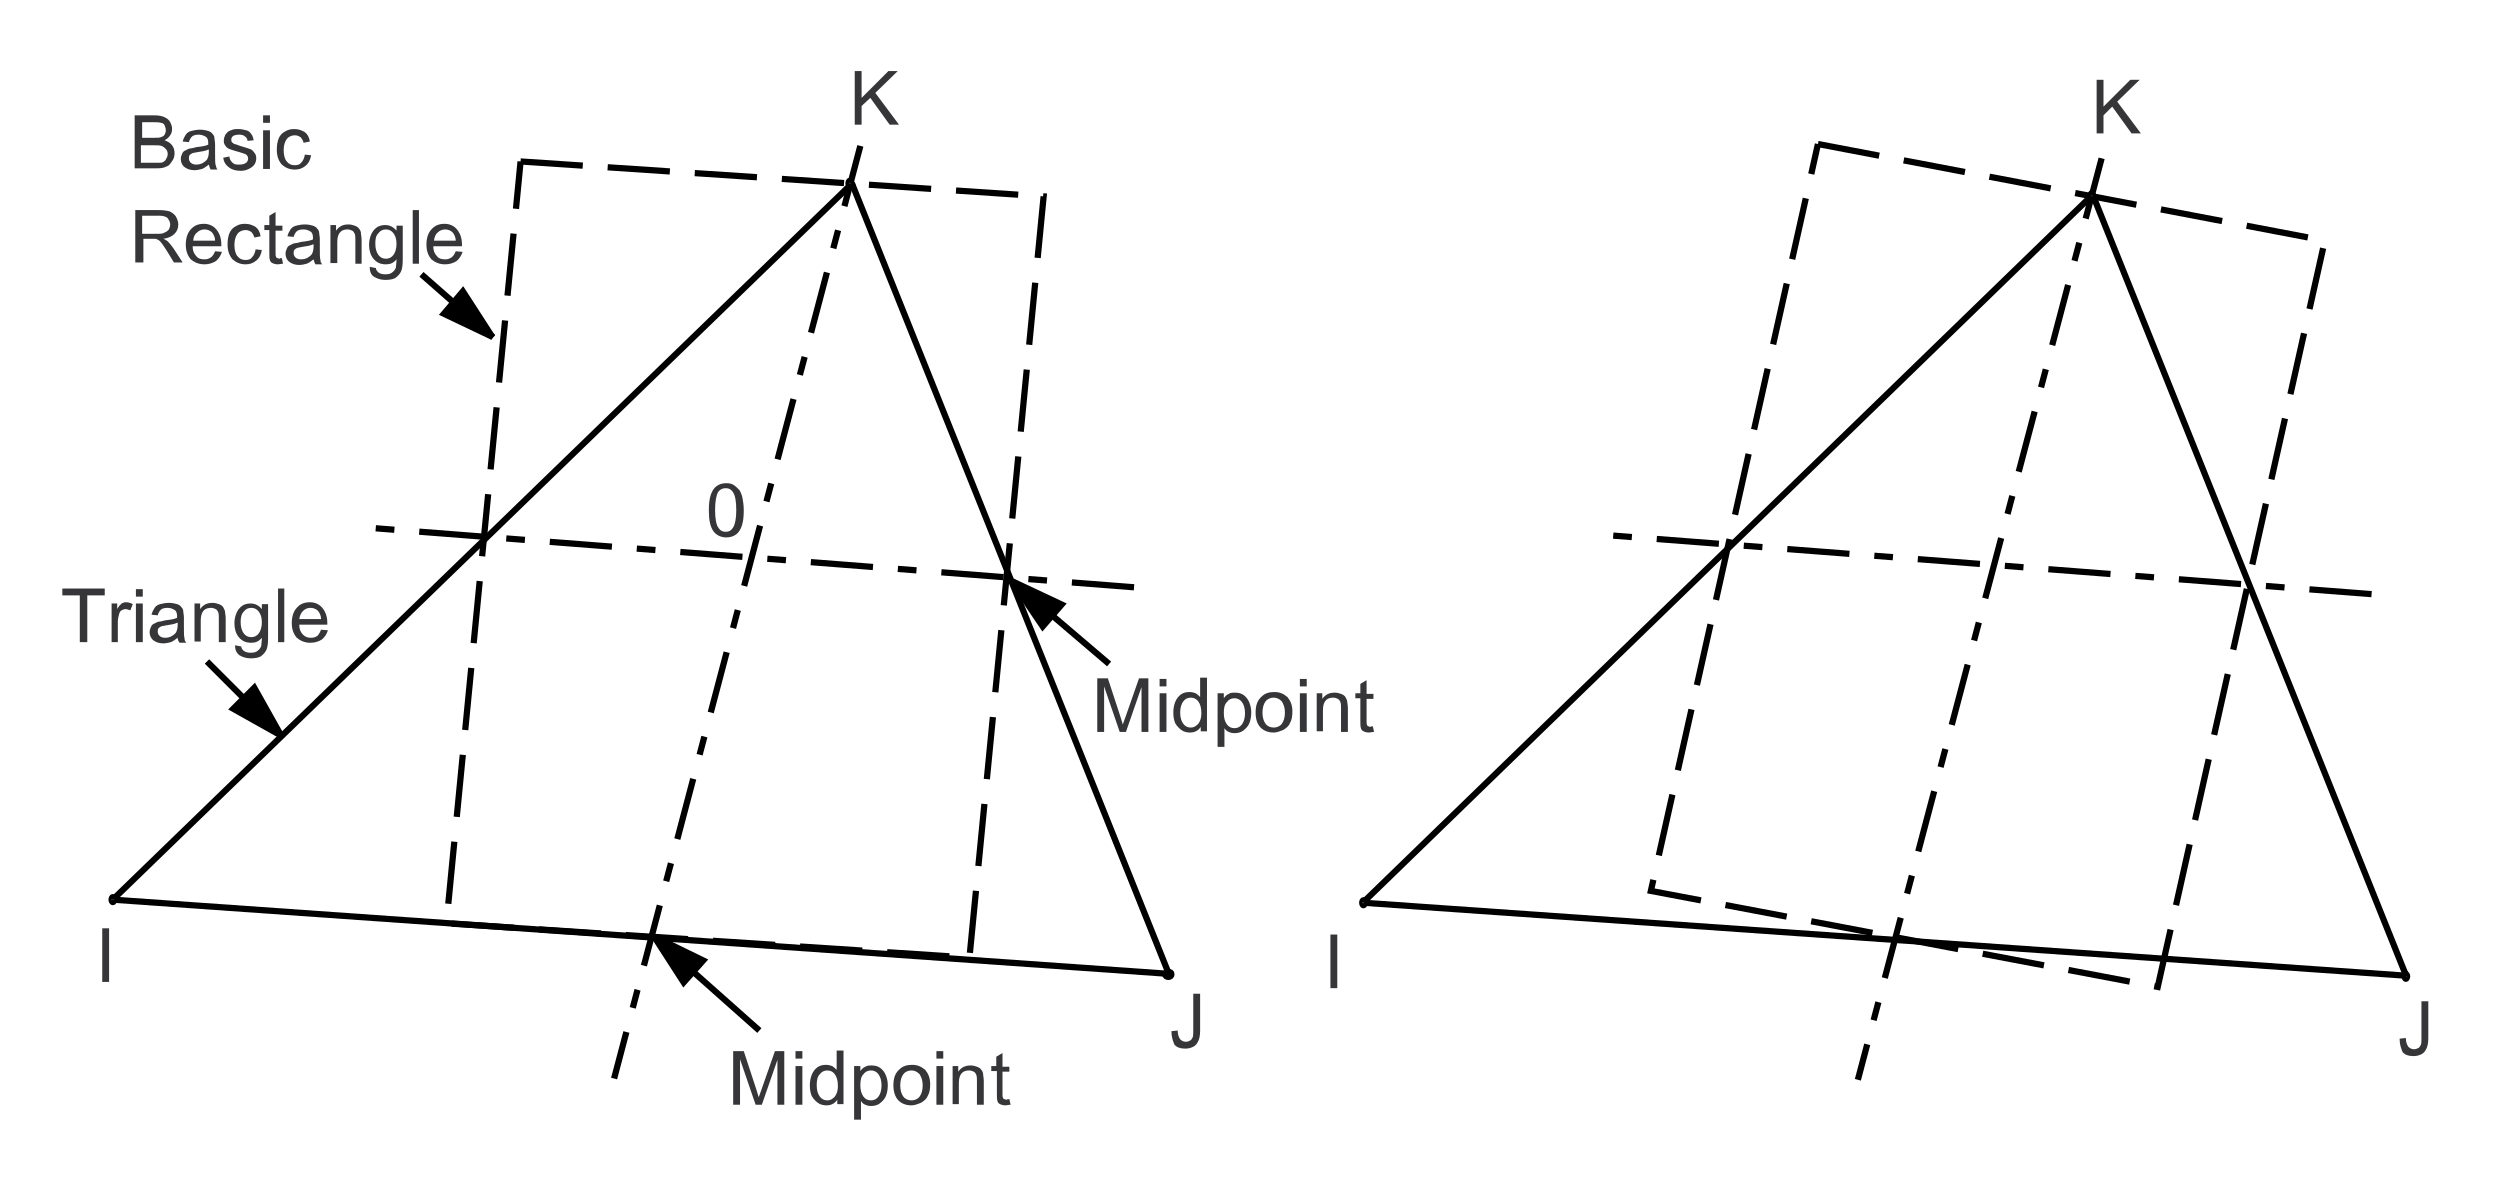 <?xml version="1.0" encoding="UTF-8" standalone="no"?>
<!-- Generator: Adobe Illustrator 17.1.0, SVG Export Plug-In . SVG Version: 6.00 Build 0)  -->

<svg
   version="1.1"
   id="Layer_1"
   x="0px"
   y="0px"
   width="401px"
   height="190px"
   viewBox="105 301 401 190"
   enable-background="new 105 301 401 190"
   xml:space="preserve"
   sodipodi:docname="i_msh_gthy13-33.svg"
   inkscape:version="1.3 (0e150ed6c4, 2023-07-21)"
   xmlns:inkscape="http://www.inkscape.org/namespaces/inkscape"
   xmlns:sodipodi="http://sodipodi.sourceforge.net/DTD/sodipodi-0.dtd"
   xmlns="http://www.w3.org/2000/svg"
   xmlns:svg="http://www.w3.org/2000/svg"><defs
   id="defs51">&#10;	&#10;	&#10;	&#10;	&#10;	&#10;	&#10;		&#10;	&#10;	&#10;	&#10;	&#10;	&#10;		&#10;	&#10;	&#10;	&#10;		&#10;	&#10;	&#10;	&#10;	&#10;	&#10;	&#10;	&#10;	&#10;	&#10;	&#10;	&#10;	&#10;	&#10;	&#10;	&#10;	&#10;	&#10;	&#10;	&#10;	&#10;	&#10;	&#10;	&#10;	&#10;	&#10;	&#10;	&#10;	&#10;	&#10;	&#10;	&#10;	&#10;	&#10;	&#10;	&#10;	&#10;	&#10;	&#10;	&#10;	&#10;	&#10;	&#10;	&#10;	&#10;	&#10;	&#10;	&#10;	&#10;	&#10;	&#10;	&#10;	&#10;	&#10;	&#10;	&#10;	&#10;</defs><sodipodi:namedview
   id="namedview51"
   pagecolor="#ffffff"
   bordercolor="#000000"
   borderopacity="0.25"
   inkscape:showpageshadow="2"
   inkscape:pageopacity="0.0"
   inkscape:pagecheckerboard="0"
   inkscape:deskcolor="#d1d1d1"
   inkscape:zoom="3.2967581"
   inkscape:cx="200.5"
   inkscape:cy="95.093419"
   inkscape:window-width="1920"
   inkscape:window-height="1121"
   inkscape:window-x="-9"
   inkscape:window-y="-9"
   inkscape:window-maximized="1"
   inkscape:current-layer="Layer_1" />&#10;<rect
   x="105"
   y="301"
   fill="#ffffff"
   width="401"
   height="190"
   id="rect1" /><path
   fill="none"
   stroke="#000000"
   stroke-miterlimit="10"
   d="M 123.3,445.1 241.9,330.2 m 50.5,127 L 123,445.3"
   id="path1" /><line
   fill="none"
   stroke="#000000"
   stroke-miterlimit="10"
   stroke-dasharray="10, 4, 3, 4"
   x1="243"
   y1="324.4"
   x2="203.5"
   y2="474"
   id="line1" /><line
   fill="none"
   stroke="#000000"
   stroke-miterlimit="10"
   x1="241.6"
   y1="330.3"
   x2="292.6"
   y2="457.5"
   id="line2" /><polyline
   fill="none"
   stroke="#000000"
   stroke-miterlimit="10"
   stroke-dasharray="10, 4"
   points="188.5,326.9 272.4,332.5    260.5,454.6 176.6,449.1 188.5,326.9  "
   id="polyline2" /><line
   fill="none"
   stroke="#000000"
   stroke-miterlimit="10"
   stroke-dasharray="10, 4, 3, 4"
   x1="286.9"
   y1="395.2"
   x2="163.5"
   y2="385.6"
   id="line3" /><path
   fill="#363639"
   stroke="#000000"
   stroke-miterlimit="10"
   d="m 292.9,457.3 v 0 c 0,0.2 -0.2,0.4 -0.5,0.4 -0.3,0 -0.5,-0.2 -0.5,-0.4 0,-0.2 0.2,-0.4 0.5,-0.4 0.3,0 0.5,0.1 0.5,0.4 z"
   id="path3" /><path
   fill="#363639"
   stroke="#000000"
   stroke-miterlimit="10"
   d="m 241.5,330.4 v 0 c 0,0.2 -0.1,0.4 -0.2,0.4 -0.1,0 -0.2,-0.2 -0.2,-0.4 0,-0.2 0.1,-0.4 0.2,-0.4 0.1,0 0.2,0.2 0.2,0.4 z"
   id="path4" /><path
   fill="#363639"
   stroke="#000000"
   stroke-miterlimit="10"
   d="m 123.3,445.3 v 0 c 0,0.2 -0.1,0.4 -0.2,0.4 -0.1,0 -0.2,-0.2 -0.2,-0.4 0,-0.2 0.1,-0.4 0.2,-0.4 0.1,0 0.2,0.2 0.2,0.4 z"
   id="path5" /><path
   fill="none"
   stroke="#000000"
   stroke-miterlimit="10"
   d="m 323.8,445.6 117,-113.5 m 50.1,125.4 -167.2,-11.7"
   id="path6" /><line
   fill="none"
   stroke="#000000"
   stroke-miterlimit="10"
   stroke-dasharray="10, 4, 3, 4"
   x1="442.1"
   y1="326.4"
   x2="403"
   y2="474.2"
   id="line6" /><line
   fill="none"
   stroke="#000000"
   stroke-miterlimit="10"
   x1="440.7"
   y1="332.3"
   x2="491.1"
   y2="457.9"
   id="line7" /><polyline
   fill="none"
   stroke="#000000"
   stroke-miterlimit="10"
   stroke-dasharray="10, 4"
   points="396.6,324.1 477.9,339.6    451.1,459.3 369.8,443.9 396.6,324.1  "
   id="polyline7" /><line
   fill="none"
   stroke="#000000"
   stroke-miterlimit="10"
   stroke-dasharray="10, 4, 3, 4"
   x1="485.4"
   y1="396.3"
   x2="363.6"
   y2="386.9"
   id="line8" /><path
   fill="#363639"
   stroke="#000000"
   stroke-miterlimit="10"
   d="m 491.1,457.6 v 0 c 0,0.2 -0.1,0.4 -0.2,0.4 -0.1,0 -0.2,-0.2 -0.2,-0.4 0,-0.2 0.1,-0.4 0.2,-0.4 0.1,0.1 0.2,0.2 0.2,0.4 z"
   id="path8" /><path
   fill="#363639"
   stroke="#000000"
   stroke-miterlimit="10"
   d="m 440.7,332.4 v 0 c 0,0.2 -0.1,0.4 -0.2,0.4 -0.1,0 -0.2,-0.2 -0.2,-0.4 0,-0.2 0.1,-0.4 0.2,-0.4 0.1,0 0.2,0.1 0.2,0.4 z"
   id="path9" /><path
   fill="#363639"
   stroke="#000000"
   stroke-miterlimit="10"
   d="m 323.9,445.8 v 0 c 0,0.2 -0.1,0.4 -0.2,0.4 -0.1,0 -0.2,-0.2 -0.2,-0.4 0,-0.2 0.1,-0.4 0.2,-0.4 0.1,0 0.2,0.2 0.2,0.4 z"
   id="path10" /><polygon
   fill="#363639"
   points="122.5,449.9 122.5,458.5 121.4,458.5 121.4,449.9 "
   id="polygon10" /><path
   fill="#363639"
   d="m 292.9,466.4 1,-0.1 c 0,0.7 0.2,1.1 0.4,1.4 0.2,0.2 0.5,0.4 0.9,0.4 0.3,0 0.5,-0.1 0.7,-0.2 0.2,-0.1 0.3,-0.3 0.4,-0.5 0.1,-0.2 0.1,-0.6 0.1,-1.1 v -5.9 h 1.1 v 5.9 c 0,0.7 -0.1,1.3 -0.3,1.7 -0.2,0.4 -0.4,0.7 -0.8,0.9 -0.4,0.2 -0.8,0.3 -1.3,0.3 -0.8,0 -1.3,-0.2 -1.7,-0.6 -0.3,-0.7 -0.5,-1.3 -0.5,-2.2 z"
   id="path11" /><polygon
   fill="#363639"
   points="243.2,312.4 243.2,316.7 247.5,312.4 249,312.4 245.4,315.9 249.2,321 247.7,321 244.6,316.7 243.2,318 243.2,321 242.1,321 242.1,312.4 "
   id="polygon11" /><path
   fill="#363639"
   d="m 126.6,328.1 v -8.6 h 3.2 c 0.6,0 1.2,0.1 1.6,0.3 0.4,0.2 0.7,0.4 0.9,0.8 0.2,0.4 0.3,0.7 0.3,1.1 0,0.4 -0.1,0.7 -0.3,1 -0.2,0.3 -0.5,0.6 -0.9,0.8 0.5,0.2 0.9,0.4 1.2,0.8 0.3,0.4 0.4,0.8 0.4,1.3 0,0.4 -0.1,0.8 -0.3,1.1 -0.2,0.3 -0.4,0.6 -0.6,0.8 -0.3,0.2 -0.6,0.3 -0.9,0.4 -0.4,0.1 -0.8,0.1 -1.4,0.1 h -3.2 m 1.2,-4.9 h 1.9 c 0.5,0 0.9,0 1.1,-0.1 0.3,-0.1 0.5,-0.2 0.6,-0.4 0.1,-0.2 0.2,-0.4 0.2,-0.7 0,-0.3 -0.1,-0.5 -0.2,-0.8 -0.1,-0.2 -0.3,-0.4 -0.6,-0.4 -0.3,-0.1 -0.7,-0.1 -1.3,-0.1 h -1.7 v 2.5 m 0,4 h 2.1 c 0.4,0 0.6,0 0.8,0 0.3,0 0.5,-0.1 0.6,-0.2 0.2,-0.1 0.3,-0.3 0.4,-0.5 0.1,-0.2 0.2,-0.4 0.2,-0.7 0,-0.3 -0.1,-0.6 -0.3,-0.8 -0.2,-0.2 -0.4,-0.4 -0.7,-0.5 -0.3,-0.1 -0.7,-0.1 -1.3,-0.1 h -2 v 2.8 z"
   id="path12" /><path
   fill="#363639"
   d="m 138.5,327.4 c -0.4,0.3 -0.8,0.6 -1.1,0.7 -0.4,0.1 -0.8,0.2 -1.2,0.2 -0.7,0 -1.2,-0.2 -1.6,-0.5 -0.4,-0.3 -0.6,-0.8 -0.6,-1.3 0,-0.3 0.1,-0.6 0.2,-0.8 0.1,-0.3 0.3,-0.5 0.6,-0.6 0.2,-0.1 0.5,-0.3 0.8,-0.3 0.2,0 0.5,-0.1 0.9,-0.2 0.9,-0.1 1.5,-0.2 1.9,-0.4 0,-0.1 0,-0.2 0,-0.3 0,-0.4 -0.1,-0.7 -0.3,-0.9 -0.3,-0.2 -0.7,-0.4 -1.2,-0.4 -0.5,0 -0.9,0.1 -1.1,0.3 -0.2,0.2 -0.4,0.5 -0.5,0.9 l -1,-0.1 c 0.1,-0.4 0.3,-0.8 0.5,-1.1 0.2,-0.3 0.5,-0.5 0.9,-0.6 0.4,-0.1 0.9,-0.2 1.4,-0.2 0.5,0 1,0.1 1.3,0.2 0.3,0.1 0.6,0.3 0.7,0.5 0.2,0.2 0.3,0.4 0.3,0.7 0,0.2 0.1,0.5 0.1,1 v 1.4 c 0,1 0,1.6 0.1,1.9 0.1,0.3 0.1,0.5 0.3,0.7 h -1.1 c -0.2,-0.3 -0.2,-0.5 -0.3,-0.8 m -0.1,-2.4 c -0.4,0.2 -1,0.3 -1.7,0.4 -0.4,0.1 -0.7,0.1 -0.9,0.2 -0.2,0.1 -0.3,0.2 -0.4,0.3 -0.1,0.2 -0.1,0.3 -0.1,0.5 0,0.3 0.1,0.5 0.3,0.7 0.2,0.2 0.5,0.3 0.9,0.3 0.4,0 0.8,-0.1 1.1,-0.3 0.3,-0.2 0.6,-0.4 0.7,-0.7 0.1,-0.2 0.2,-0.6 0.2,-1.1 V 325 Z"
   id="path13" /><path
   fill="#363639"
   d="m 140.8,326.3 1,-0.2 c 0,0.4 0.2,0.7 0.5,1 0.3,0.3 0.6,0.3 1.1,0.3 0.5,0 0.8,-0.1 1.1,-0.3 0.2,-0.2 0.3,-0.4 0.3,-0.7 0,-0.2 -0.1,-0.4 -0.3,-0.6 -0.1,-0.1 -0.5,-0.2 -1.1,-0.4 -0.8,-0.2 -1.3,-0.4 -1.6,-0.5 -0.3,-0.1 -0.5,-0.3 -0.7,-0.6 -0.2,-0.3 -0.2,-0.5 -0.2,-0.8 0,-0.3 0.1,-0.5 0.2,-0.8 0.1,-0.2 0.3,-0.4 0.5,-0.6 0.2,-0.1 0.4,-0.2 0.7,-0.3 0.3,-0.1 0.6,-0.1 0.9,-0.1 0.5,0 0.9,0.1 1.3,0.2 0.4,0.1 0.6,0.3 0.8,0.6 0.2,0.2 0.3,0.6 0.4,1 l -1,0.1 c 0,-0.3 -0.2,-0.6 -0.4,-0.7 -0.2,-0.2 -0.5,-0.3 -0.9,-0.3 -0.5,0 -0.8,0.1 -1,0.2 -0.2,0.2 -0.3,0.3 -0.3,0.6 0,0.1 0,0.3 0.1,0.4 0.1,0.1 0.2,0.2 0.4,0.3 0.1,0 0.4,0.1 0.9,0.3 0.7,0.2 1.3,0.4 1.6,0.5 0.3,0.1 0.5,0.3 0.7,0.6 0.2,0.2 0.3,0.5 0.3,0.9 0,0.4 -0.1,0.7 -0.3,1 -0.2,0.3 -0.5,0.5 -0.9,0.7 -0.4,0.2 -0.8,0.3 -1.3,0.3 -0.8,0 -1.4,-0.2 -1.8,-0.5 -0.7,-0.5 -0.9,-1 -1,-1.6 z"
   id="path14" /><path
   fill="#363639"
   d="m 147.2,320.7 v -1.2 h 1.1 v 1.2 h -1.1 m 0,7.4 v -6.2 h 1.1 v 6.2 z"
   id="path15" /><path
   fill="#363639"
   d="m 153.9,325.8 1,0.1 c -0.1,0.7 -0.4,1.3 -0.9,1.7 -0.5,0.4 -1,0.6 -1.7,0.6 -0.9,0 -1.5,-0.3 -2.1,-0.8 -0.5,-0.6 -0.8,-1.3 -0.8,-2.4 0,-0.7 0.1,-1.3 0.3,-1.8 0.2,-0.5 0.6,-0.9 1,-1.1 0.5,-0.3 0.9,-0.4 1.5,-0.4 0.7,0 1.2,0.2 1.7,0.5 0.4,0.3 0.7,0.8 0.8,1.5 l -1,0.2 c -0.1,-0.4 -0.3,-0.7 -0.5,-0.9 -0.3,-0.2 -0.6,-0.3 -0.9,-0.3 -0.5,0 -1,0.2 -1.3,0.6 -0.3,0.4 -0.5,1 -0.5,1.8 0,0.8 0.2,1.5 0.5,1.8 0.3,0.4 0.7,0.6 1.3,0.6 0.4,0 0.8,-0.1 1,-0.4 0.3,-0.3 0.5,-0.7 0.6,-1.3 z"
   id="path16" /><path
   fill="#363639"
   d="m 126.7,343.3 v -8.6 h 3.8 c 0.8,0 1.3,0.1 1.7,0.2 0.4,0.2 0.7,0.4 1,0.8 0.2,0.4 0.4,0.8 0.4,1.3 0,0.6 -0.2,1.1 -0.6,1.5 -0.4,0.4 -1,0.7 -1.8,0.8 0.3,0.1 0.5,0.3 0.7,0.4 0.3,0.3 0.6,0.7 0.9,1.1 l 1.5,2.3 h -1.4 l -1.1,-1.8 c -0.3,-0.5 -0.6,-0.9 -0.8,-1.2 -0.2,-0.3 -0.4,-0.5 -0.6,-0.6 -0.2,-0.1 -0.3,-0.2 -0.5,-0.2 -0.1,0 -0.3,0 -0.6,0 H 128 v 3.8 h -1.3 m 1.1,-4.6 h 2.4 c 0.5,0 0.9,0 1.2,-0.2 0.3,-0.1 0.5,-0.3 0.7,-0.5 0.1,-0.2 0.2,-0.5 0.2,-0.8 0,-0.4 -0.2,-0.7 -0.4,-1 -0.3,-0.3 -0.8,-0.4 -1.4,-0.4 h -2.7 z"
   id="path17" /><path
   fill="#363639"
   d="m 139.5,341.3 1.1,0.1 c -0.2,0.6 -0.5,1.1 -1,1.5 -0.5,0.3 -1.1,0.5 -1.8,0.5 -0.9,0 -1.6,-0.3 -2.2,-0.8 -0.5,-0.6 -0.8,-1.3 -0.8,-2.4 0,-1 0.3,-1.9 0.8,-2.4 0.5,-0.6 1.2,-0.9 2.1,-0.9 0.8,0 1.5,0.3 2,0.9 0.5,0.6 0.8,1.4 0.8,2.4 0,0.1 0,0.2 0,0.3 h -4.6 c 0,0.7 0.2,1.2 0.6,1.6 0.3,0.4 0.8,0.5 1.3,0.5 0.4,0 0.7,-0.1 1,-0.3 0.3,-0.2 0.5,-0.5 0.7,-1 m -3.5,-1.7 h 3.5 c 0,-0.5 -0.2,-0.9 -0.4,-1.2 -0.3,-0.4 -0.8,-0.6 -1.3,-0.6 -0.5,0 -0.9,0.2 -1.2,0.5 -0.4,0.3 -0.6,0.8 -0.6,1.3 z"
   id="path18" /><path
   fill="#363639"
   d="m 146,341 1,0.1 c -0.1,0.7 -0.4,1.3 -0.9,1.7 -0.5,0.4 -1,0.6 -1.7,0.6 -0.9,0 -1.5,-0.3 -2.1,-0.8 -0.5,-0.6 -0.8,-1.3 -0.8,-2.4 0,-0.7 0.1,-1.3 0.3,-1.8 0.2,-0.5 0.6,-0.9 1,-1.1 0.5,-0.3 0.9,-0.4 1.5,-0.4 0.7,0 1.2,0.2 1.7,0.5 0.4,0.3 0.7,0.8 0.8,1.5 l -1,0.2 c -0.1,-0.4 -0.3,-0.7 -0.5,-0.9 -0.3,-0.2 -0.6,-0.3 -0.9,-0.3 -0.5,0 -1,0.2 -1.3,0.6 -0.3,0.4 -0.5,1 -0.5,1.8 0,0.8 0.2,1.5 0.5,1.8 0.3,0.4 0.7,0.6 1.3,0.6 0.4,0 0.8,-0.1 1,-0.4 0.3,-0.3 0.5,-0.7 0.6,-1.3 z"
   id="path19" /><path
   fill="#363639"
   d="m 150.2,342.4 0.2,0.9 c -0.3,0 -0.6,0.1 -0.8,0.1 -0.4,0 -0.7,-0.1 -0.9,-0.2 -0.2,-0.1 -0.4,-0.3 -0.4,-0.5 -0.1,-0.2 -0.1,-0.6 -0.1,-1.2 v -3.6 h -0.8 v -0.8 h 0.8 v -1.5 l 1,-0.6 v 2.2 h 1.1 v 0.8 h -1.1 v 3.6 c 0,0.3 0,0.5 0.1,0.6 0,0.1 0.1,0.2 0.2,0.2 0.1,0 0.2,0.1 0.4,0.1 0,-0.1 0.1,-0.1 0.3,-0.1 z"
   id="path20" /><path
   fill="#363639"
   d="m 155.3,342.6 c -0.4,0.3 -0.8,0.6 -1.1,0.7 -0.4,0.1 -0.8,0.2 -1.2,0.2 -0.7,0 -1.2,-0.2 -1.6,-0.5 -0.4,-0.3 -0.6,-0.8 -0.6,-1.3 0,-0.3 0.1,-0.6 0.2,-0.8 0.1,-0.3 0.3,-0.5 0.6,-0.6 0.2,-0.1 0.5,-0.3 0.8,-0.3 0.2,0 0.5,-0.1 0.9,-0.2 0.9,-0.1 1.5,-0.2 1.9,-0.4 0,-0.1 0,-0.2 0,-0.3 0,-0.4 -0.1,-0.7 -0.3,-0.9 -0.3,-0.2 -0.7,-0.4 -1.2,-0.4 -0.5,0 -0.9,0.1 -1.1,0.3 -0.2,0.2 -0.4,0.5 -0.5,0.9 l -1,-0.1 c 0.1,-0.4 0.3,-0.8 0.5,-1.1 0.2,-0.3 0.5,-0.5 0.9,-0.6 0.4,-0.1 0.9,-0.2 1.4,-0.2 0.5,0 1,0.1 1.3,0.2 0.3,0.1 0.6,0.3 0.7,0.5 0.2,0.2 0.3,0.4 0.3,0.7 0,0.2 0.1,0.5 0.1,1 v 1.4 c 0,1 0,1.6 0.1,1.9 0,0.3 0.1,0.5 0.3,0.7 h -1.1 c -0.2,-0.3 -0.2,-0.5 -0.3,-0.8 m -0.1,-2.4 c -0.4,0.2 -1,0.3 -1.7,0.4 -0.4,0.1 -0.7,0.1 -0.9,0.2 -0.2,0.1 -0.3,0.2 -0.4,0.3 -0.1,0.2 -0.1,0.3 -0.1,0.5 0,0.3 0.1,0.5 0.3,0.7 0.2,0.2 0.5,0.3 0.9,0.3 0.4,0 0.8,-0.1 1.1,-0.3 0.3,-0.2 0.6,-0.4 0.7,-0.7 0.1,-0.2 0.2,-0.6 0.2,-1.1 v -0.3 z"
   id="path21" /><path
   fill="#363639"
   d="m 158,343.3 v -6.2 h 0.9 v 0.9 c 0.5,-0.7 1.1,-1 2,-1 0.4,0 0.7,0.1 1,0.2 0.3,0.1 0.6,0.3 0.7,0.5 0.2,0.2 0.3,0.5 0.3,0.8 0,0.2 0.1,0.5 0.1,1 v 3.8 h -1 v -3.8 c 0,-0.4 0,-0.7 -0.1,-1 -0.1,-0.2 -0.2,-0.4 -0.4,-0.5 -0.2,-0.1 -0.5,-0.2 -0.7,-0.2 -0.5,0 -0.9,0.1 -1.2,0.4 -0.3,0.3 -0.5,0.8 -0.5,1.6 v 3.4 H 158 Z"
   id="path22" /><path
   fill="#363639"
   d="m 164.3,343.8 1,0.2 c 0,0.3 0.2,0.5 0.4,0.7 0.3,0.2 0.6,0.3 1.1,0.3 0.5,0 0.9,-0.1 1.1,-0.3 0.3,-0.2 0.5,-0.5 0.6,-0.8 0,-0.2 0.1,-0.7 0.1,-1.3 -0.5,0.6 -1,0.8 -1.7,0.8 -0.9,0 -1.5,-0.3 -2,-0.9 -0.5,-0.6 -0.7,-1.4 -0.7,-2.2 0,-0.6 0.1,-1.1 0.3,-1.6 0.2,-0.5 0.5,-0.9 0.9,-1.2 0.4,-0.3 0.9,-0.4 1.4,-0.4 0.7,0 1.3,0.3 1.8,0.9 v -0.8 h 1 v 5.4 c 0,1 -0.1,1.6 -0.3,2 -0.2,0.4 -0.5,0.7 -0.9,1 -0.4,0.2 -0.9,0.3 -1.6,0.3 -0.7,0 -1.3,-0.2 -1.8,-0.5 -0.5,-0.3 -0.7,-0.9 -0.7,-1.6 m 0.9,-3.7 c 0,0.8 0.2,1.4 0.5,1.8 0.3,0.4 0.7,0.6 1.2,0.6 0.5,0 0.9,-0.2 1.2,-0.6 0.3,-0.4 0.5,-1 0.5,-1.8 0,-0.8 -0.2,-1.3 -0.5,-1.7 -0.3,-0.4 -0.7,-0.6 -1.2,-0.6 -0.5,0 -0.9,0.2 -1.2,0.6 -0.4,0.4 -0.5,0.9 -0.5,1.7 z"
   id="path23" /><polygon
   fill="#363639"
   points="172.2,334.7 172.2,343.3 171.2,343.3 171.2,334.7 "
   id="polygon23" /><path
   fill="#363639"
   d="m 178.1,341.3 1.1,0.1 c -0.2,0.6 -0.5,1.1 -1,1.5 -0.5,0.3 -1.1,0.5 -1.8,0.5 -0.9,0 -1.6,-0.3 -2.2,-0.8 -0.5,-0.6 -0.8,-1.3 -0.8,-2.4 0,-1 0.3,-1.9 0.8,-2.4 0.5,-0.6 1.2,-0.9 2.1,-0.9 0.8,0 1.5,0.3 2,0.9 0.5,0.6 0.8,1.4 0.8,2.4 0,0.1 0,0.2 0,0.3 h -4.6 c 0,0.7 0.2,1.2 0.6,1.6 0.3,0.4 0.8,0.5 1.3,0.5 0.4,0 0.7,-0.1 1,-0.3 0.3,-0.2 0.5,-0.5 0.7,-1 m -3.5,-1.7 h 3.5 c 0,-0.5 -0.2,-0.9 -0.4,-1.2 -0.3,-0.4 -0.8,-0.6 -1.3,-0.6 -0.5,0 -0.9,0.2 -1.2,0.5 -0.4,0.3 -0.5,0.8 -0.6,1.3 z"
   id="path24" /><polygon
   fill="#363639"
   points="115,396.5 115,395.4 121.8,395.4 121.8,396.5 119,396.5 119,404 117.8,404 117.8,396.5 "
   id="polygon24" /><path
   fill="#363639"
   d="m 122.9,404 v -6.2 h 0.9 v 0.9 c 0.2,-0.4 0.5,-0.7 0.7,-0.9 0.2,-0.1 0.4,-0.2 0.7,-0.2 0.4,0 0.7,0.1 1.1,0.3 l -0.4,1 c -0.3,-0.1 -0.5,-0.2 -0.8,-0.2 -0.2,0 -0.4,0.1 -0.6,0.2 -0.2,0.1 -0.3,0.3 -0.4,0.6 -0.1,0.4 -0.2,0.8 -0.2,1.2 v 3.3 z"
   id="path25" /><path
   fill="#363639"
   d="m 126.8,396.7 v -1.2 h 1.1 v 1.2 h -1.1 m 0,7.3 v -6.2 h 1.1 v 6.2 z"
   id="path26" /><path
   fill="#363639"
   d="m 133.5,403.3 c -0.4,0.3 -0.8,0.6 -1.1,0.7 -0.4,0.1 -0.8,0.2 -1.2,0.2 -0.7,0 -1.2,-0.2 -1.6,-0.5 -0.4,-0.3 -0.6,-0.8 -0.6,-1.3 0,-0.3 0.1,-0.6 0.2,-0.8 0.1,-0.3 0.3,-0.5 0.6,-0.6 0.2,-0.1 0.5,-0.3 0.8,-0.3 0.2,0 0.5,-0.1 0.9,-0.2 0.9,-0.1 1.5,-0.2 1.9,-0.4 0,-0.1 0,-0.2 0,-0.3 0,-0.4 -0.1,-0.7 -0.3,-0.9 -0.3,-0.2 -0.7,-0.4 -1.2,-0.4 -0.5,0 -0.9,0.1 -1.1,0.3 -0.2,0.2 -0.4,0.5 -0.5,0.9 l -1,-0.1 c 0.1,-0.4 0.3,-0.8 0.5,-1.1 0.2,-0.3 0.5,-0.5 0.9,-0.6 0.4,-0.1 0.9,-0.2 1.4,-0.2 0.5,0 1,0.1 1.3,0.2 0.3,0.1 0.6,0.3 0.7,0.5 0.2,0.2 0.3,0.4 0.3,0.7 0,0.2 0.1,0.5 0.1,1 v 1.4 c 0,1 0,1.6 0.1,1.9 0,0.3 0.1,0.5 0.3,0.7 h -1.1 c -0.2,-0.3 -0.3,-0.5 -0.3,-0.8 m -0.1,-2.4 c -0.4,0.2 -1,0.3 -1.7,0.4 -0.4,0.1 -0.7,0.1 -0.9,0.2 -0.2,0.1 -0.3,0.2 -0.4,0.3 -0.1,0.2 -0.1,0.3 -0.1,0.5 0,0.3 0.1,0.5 0.3,0.7 0.2,0.2 0.5,0.3 0.9,0.3 0.4,0 0.8,-0.1 1.1,-0.3 0.3,-0.2 0.6,-0.4 0.7,-0.7 0.1,-0.2 0.2,-0.6 0.2,-1.1 v -0.3 z"
   id="path27" /><path
   fill="#363639"
   d="m 136.2,404 v -6.2 h 0.9 v 0.9 c 0.5,-0.7 1.1,-1 2,-1 0.4,0 0.7,0.1 1,0.2 0.3,0.1 0.6,0.3 0.7,0.5 0.1,0.2 0.3,0.5 0.3,0.8 0,0.2 0.1,0.5 0.1,1 v 3.8 h -1.1 v -3.8 c 0,-0.4 0,-0.7 -0.1,-1 -0.1,-0.2 -0.2,-0.4 -0.4,-0.5 -0.2,-0.1 -0.5,-0.2 -0.7,-0.2 -0.5,0 -0.9,0.1 -1.2,0.4 -0.3,0.3 -0.5,0.8 -0.5,1.6 v 3.4 h -1 z"
   id="path28" /><path
   fill="#363639"
   d="m 142.7,404.5 1,0.2 c 0,0.3 0.2,0.5 0.4,0.7 0.3,0.2 0.6,0.3 1.1,0.3 0.5,0 0.9,-0.1 1.1,-0.3 0.3,-0.2 0.5,-0.5 0.6,-0.8 0,-0.2 0.1,-0.7 0.1,-1.3 -0.5,0.6 -1,0.8 -1.7,0.8 -0.9,0 -1.5,-0.3 -2,-0.9 -0.5,-0.6 -0.7,-1.4 -0.7,-2.2 0,-0.6 0.1,-1.1 0.3,-1.6 0.2,-0.5 0.5,-0.9 0.9,-1.2 0.4,-0.3 0.9,-0.4 1.4,-0.4 0.7,0 1.3,0.3 1.8,0.9 v -0.8 h 1 v 5.4 c 0,1 -0.1,1.6 -0.3,2 -0.2,0.4 -0.5,0.7 -0.9,1 -0.4,0.2 -0.9,0.3 -1.6,0.3 -0.7,0 -1.3,-0.2 -1.8,-0.5 -0.5,-0.4 -0.7,-0.9 -0.7,-1.6 m 0.9,-3.7 c 0,0.8 0.2,1.4 0.5,1.8 0.3,0.4 0.7,0.6 1.2,0.6 0.5,0 0.9,-0.2 1.2,-0.6 0.3,-0.4 0.5,-1 0.5,-1.8 0,-0.8 -0.2,-1.3 -0.5,-1.7 -0.3,-0.4 -0.7,-0.6 -1.2,-0.6 -0.5,0 -0.9,0.2 -1.2,0.6 -0.4,0.4 -0.5,1 -0.5,1.7 z"
   id="path29" /><polygon
   fill="#363639"
   points="150.6,395.4 150.6,404 149.6,404 149.6,395.4 "
   id="polygon29" /><path
   fill="#363639"
   d="m 156.5,402 1.1,0.1 c -0.2,0.6 -0.5,1.1 -1,1.5 -0.5,0.3 -1.1,0.5 -1.8,0.5 -0.9,0 -1.6,-0.3 -2.2,-0.8 -0.5,-0.6 -0.8,-1.3 -0.8,-2.4 0,-1 0.3,-1.9 0.8,-2.4 0.5,-0.6 1.2,-0.9 2.1,-0.9 0.8,0 1.5,0.3 2,0.9 0.5,0.6 0.8,1.4 0.8,2.4 0,0.1 0,0.2 0,0.3 H 153 c 0,0.7 0.2,1.2 0.6,1.6 0.4,0.4 0.8,0.5 1.3,0.5 0.4,0 0.7,-0.1 1,-0.3 0.2,-0.2 0.4,-0.5 0.6,-1 m -3.5,-1.7 h 3.5 c 0,-0.5 -0.2,-0.9 -0.4,-1.2 -0.3,-0.4 -0.8,-0.6 -1.3,-0.6 -0.5,0 -0.9,0.2 -1.2,0.5 -0.4,0.4 -0.5,0.8 -0.6,1.3 z"
   id="path30" /><path
   fill="#363639"
   d="m 222.6,478.2 v -8.6 h 1.7 l 2,6.1 c 0.2,0.6 0.3,1 0.4,1.3 0.1,-0.3 0.3,-0.8 0.5,-1.4 l 2.1,-6 h 1.5 v 8.6 h -1.1 V 471 l -2.5,7.2 h -1 l -2.5,-7.3 v 7.3 z"
   id="path31" /><path
   fill="#363639"
   d="m 232.6,470.8 v -1.2 h 1.1 v 1.2 h -1.1 m 0,7.4 V 472 h 1.1 v 6.2 z"
   id="path32" /><path
   fill="#363639"
   d="m 239.3,478.2 v -0.8 c -0.4,0.6 -1,0.9 -1.7,0.9 -0.5,0 -1,-0.1 -1.4,-0.4 -0.4,-0.3 -0.7,-0.6 -1,-1.1 -0.2,-0.5 -0.3,-1 -0.3,-1.7 0,-0.6 0.1,-1.2 0.3,-1.7 0.2,-0.5 0.5,-0.9 0.9,-1.2 0.4,-0.3 0.9,-0.4 1.4,-0.4 0.4,0 0.7,0.1 1,0.2 0.3,0.2 0.5,0.4 0.7,0.6 v -3.1 h 1.1 v 8.6 h -1 m -3.3,-3 c 0,0.8 0.2,1.4 0.5,1.8 0.3,0.4 0.7,0.6 1.2,0.6 0.5,0 0.8,-0.2 1.2,-0.6 0.3,-0.4 0.5,-0.9 0.5,-1.7 0,-0.9 -0.2,-1.5 -0.5,-1.9 -0.3,-0.4 -0.7,-0.6 -1.2,-0.6 -0.5,0 -0.9,0.2 -1.2,0.6 -0.4,0.4 -0.5,1 -0.5,1.8 z"
   id="path33" /><path
   fill="#363639"
   d="M 242,480.6 V 472 h 1 v 0.8 c 0.2,-0.3 0.5,-0.6 0.8,-0.7 0.3,-0.2 0.6,-0.2 1,-0.2 0.5,0 1,0.1 1.4,0.4 0.4,0.3 0.7,0.7 0.9,1.2 0.2,0.5 0.3,1 0.3,1.6 0,0.6 -0.1,1.2 -0.3,1.7 -0.2,0.5 -0.6,0.9 -1,1.2 -0.4,0.3 -0.9,0.4 -1.4,0.4 -0.4,0 -0.7,-0.1 -0.9,-0.2 -0.3,-0.1 -0.5,-0.3 -0.7,-0.6 v 3 H 242 m 1,-5.5 c 0,0.8 0.2,1.4 0.5,1.8 0.3,0.4 0.7,0.6 1.2,0.6 0.5,0 0.9,-0.2 1.2,-0.6 0.3,-0.4 0.5,-1 0.5,-1.8 0,-0.8 -0.2,-1.4 -0.5,-1.8 -0.3,-0.4 -0.7,-0.6 -1.2,-0.6 -0.5,0 -0.9,0.2 -1.2,0.6 -0.4,0.4 -0.5,1 -0.5,1.8 z"
   id="path34" /><path
   fill="#363639"
   d="m 248.3,475.1 c 0,-1.2 0.3,-2 1,-2.6 0.5,-0.5 1.2,-0.7 2,-0.7 0.9,0 1.5,0.3 2.1,0.8 0.5,0.6 0.8,1.3 0.8,2.3 0,0.8 -0.1,1.4 -0.4,1.9 -0.2,0.5 -0.6,0.8 -1.1,1.1 -0.5,0.2 -1,0.4 -1.5,0.4 -0.9,0 -1.6,-0.3 -2.1,-0.8 -0.5,-0.5 -0.8,-1.4 -0.8,-2.4 m 1.1,0 c 0,0.8 0.2,1.4 0.5,1.8 0.3,0.4 0.8,0.6 1.3,0.6 0.5,0 1,-0.2 1.3,-0.6 0.3,-0.4 0.5,-1 0.5,-1.8 0,-0.8 -0.2,-1.3 -0.5,-1.8 -0.4,-0.4 -0.8,-0.6 -1.3,-0.6 -0.5,0 -1,0.2 -1.3,0.6 -0.3,0.4 -0.5,1 -0.5,1.8 z"
   id="path35" /><path
   fill="#363639"
   d="m 255.2,470.8 v -1.2 h 1.1 v 1.2 h -1.1 m 0,7.4 V 472 h 1.1 v 6.2 z"
   id="path36" /><path
   fill="#363639"
   d="M 257.8,478.2 V 472 h 0.9 v 0.9 c 0.5,-0.7 1.1,-1 2,-1 0.4,0 0.7,0.1 1,0.2 0.3,0.1 0.6,0.3 0.7,0.5 0.2,0.2 0.3,0.5 0.3,0.8 0,0.2 0.1,0.5 0.1,1 v 3.8 h -1.1 v -3.8 c 0,-0.4 0,-0.7 -0.1,-1 -0.1,-0.2 -0.2,-0.4 -0.4,-0.5 -0.2,-0.1 -0.5,-0.2 -0.7,-0.2 -0.5,0 -0.9,0.1 -1.2,0.4 -0.3,0.3 -0.5,0.8 -0.5,1.6 v 3.4 h -1 z"
   id="path37" /><path
   fill="#363639"
   d="m 266.9,477.3 0.2,0.9 c -0.3,0 -0.6,0.1 -0.8,0.1 -0.4,0 -0.7,-0.1 -0.9,-0.2 -0.2,-0.1 -0.4,-0.3 -0.4,-0.5 -0.1,-0.2 -0.1,-0.6 -0.1,-1.2 v -3.6 H 264 V 472 h 0.8 v -1.5 l 1,-0.6 v 2.2 h 1.1 v 0.8 h -1.1 v 3.6 c 0,0.3 0,0.5 0.1,0.6 0,0.1 0.1,0.2 0.2,0.2 0.1,0 0.2,0.1 0.4,0.1 0,-0.1 0.2,-0.1 0.4,-0.1 z"
   id="path38" /><path
   fill="#363639"
   d="m 281,418.4 v -8.6 h 1.7 l 2,6.1 c 0.2,0.6 0.3,1 0.4,1.3 0.1,-0.3 0.3,-0.8 0.5,-1.4 l 2.1,-6 h 1.5 v 8.6 h -1.1 v -7.2 l -2.5,7.2 h -1 l -2.5,-7.3 v 7.3 z"
   id="path39" /><path
   fill="#363639"
   d="m 291,411.1 v -1.2 h 1.1 v 1.2 H 291 m 0,7.3 v -6.2 h 1.1 v 6.2 z"
   id="path40" /><path
   fill="#363639"
   d="m 297.6,418.4 v -0.8 c -0.4,0.6 -1,0.9 -1.7,0.9 -0.5,0 -1,-0.1 -1.4,-0.4 -0.4,-0.3 -0.7,-0.6 -1,-1.1 -0.2,-0.5 -0.3,-1 -0.3,-1.7 0,-0.6 0.1,-1.2 0.3,-1.7 0.2,-0.5 0.5,-0.9 0.9,-1.2 0.4,-0.3 0.9,-0.4 1.4,-0.4 0.4,0 0.7,0.1 1,0.2 0.3,0.2 0.5,0.4 0.7,0.6 v -3.1 h 1.1 v 8.6 h -1 m -3.3,-3 c 0,0.8 0.2,1.4 0.5,1.8 0.3,0.4 0.7,0.6 1.2,0.6 0.5,0 0.8,-0.2 1.2,-0.6 0.3,-0.4 0.5,-0.9 0.5,-1.7 0,-0.9 -0.2,-1.5 -0.5,-1.9 -0.3,-0.4 -0.7,-0.6 -1.2,-0.6 -0.5,0 -0.9,0.2 -1.2,0.6 -0.3,0.4 -0.5,1 -0.5,1.8 z"
   id="path41" /><path
   fill="#363639"
   d="m 300.3,420.8 v -8.6 h 1 v 0.8 c 0.2,-0.3 0.5,-0.6 0.8,-0.7 0.3,-0.2 0.6,-0.2 1,-0.2 0.5,0 1,0.1 1.4,0.4 0.4,0.3 0.7,0.7 0.9,1.2 0.2,0.5 0.3,1 0.3,1.6 0,0.6 -0.1,1.2 -0.3,1.7 -0.2,0.5 -0.6,0.9 -1,1.2 -0.4,0.3 -0.9,0.4 -1.4,0.4 -0.4,0 -0.7,-0.1 -0.9,-0.2 -0.3,-0.1 -0.5,-0.3 -0.7,-0.6 v 3 h -1.1 m 1,-5.4 c 0,0.8 0.2,1.4 0.5,1.8 0.3,0.4 0.7,0.6 1.2,0.6 0.5,0 0.9,-0.2 1.2,-0.6 0.3,-0.4 0.5,-1 0.5,-1.8 0,-0.8 -0.2,-1.4 -0.5,-1.8 -0.3,-0.4 -0.7,-0.6 -1.2,-0.6 -0.5,0 -0.9,0.2 -1.2,0.6 -0.4,0.4 -0.5,1 -0.5,1.8 z"
   id="path42" /><path
   fill="#363639"
   d="m 306.4,415.3 c 0,-1.2 0.3,-2 1,-2.6 0.5,-0.5 1.2,-0.7 2,-0.7 0.9,0 1.5,0.3 2.1,0.8 0.5,0.6 0.8,1.3 0.8,2.3 0,0.8 -0.1,1.4 -0.4,1.9 -0.2,0.5 -0.6,0.8 -1.1,1.1 -0.5,0.2 -1,0.4 -1.5,0.4 -0.9,0 -1.6,-0.3 -2.1,-0.8 -0.5,-0.5 -0.8,-1.3 -0.8,-2.4 m 1.1,0 c 0,0.8 0.2,1.4 0.5,1.8 0.3,0.4 0.8,0.6 1.3,0.6 0.5,0 1,-0.2 1.3,-0.6 0.3,-0.4 0.5,-1 0.5,-1.8 0,-0.8 -0.2,-1.3 -0.5,-1.8 -0.4,-0.4 -0.8,-0.6 -1.3,-0.6 -0.5,0 -1,0.2 -1.3,0.6 -0.3,0.4 -0.5,1 -0.5,1.8 z"
   id="path43" /><path
   fill="#363639"
   d="m 313.5,411.1 v -1.2 h 1.1 v 1.2 h -1.1 m 0,7.3 v -6.2 h 1.1 v 6.2 z"
   id="path44" /><path
   fill="#363639"
   d="m 316.2,418.4 v -6.2 h 0.9 v 0.9 c 0.5,-0.7 1.1,-1 2,-1 0.4,0 0.7,0.1 1,0.2 0.3,0.1 0.6,0.3 0.7,0.5 0.1,0.2 0.3,0.5 0.3,0.8 0,0.2 0.1,0.5 0.1,1 v 3.8 h -1.1 v -3.8 c 0,-0.4 0,-0.7 -0.1,-1 -0.1,-0.2 -0.2,-0.4 -0.4,-0.5 -0.2,-0.1 -0.5,-0.2 -0.7,-0.2 -0.5,0 -0.9,0.1 -1.2,0.4 -0.3,0.3 -0.5,0.8 -0.5,1.6 v 3.4 h -1 z"
   id="path45" /><path
   fill="#363639"
   d="m 325.2,417.5 0.2,0.9 c -0.3,0 -0.6,0.1 -0.8,0.1 -0.4,0 -0.7,-0.1 -0.9,-0.2 -0.2,-0.1 -0.4,-0.3 -0.4,-0.5 -0.1,-0.2 -0.1,-0.6 -0.1,-1.2 V 413 h -0.8 v -0.8 h 0.8 v -1.5 l 1,-0.6 v 2.2 h 1.1 v 0.8 h -1.1 v 3.6 c 0,0.3 0,0.5 0.1,0.6 0,0.1 0.1,0.2 0.2,0.2 0.1,0 0.2,0.1 0.4,0.1 -0.1,-0.1 0.1,-0.1 0.3,-0.1 z"
   id="path46" /><line
   fill="none"
   stroke="#000000"
   stroke-miterlimit="10"
   x1="172.6"
   y1="345"
   x2="184.1"
   y2="355.1"
   id="line46" /><polygon
   points="175.4,351.5 179.3,346.9 184.4,354.8 184.1,355.1 183.8,355.5 "
   id="polygon46" /><line
   fill="none"
   stroke="#000000"
   stroke-miterlimit="10"
   x1="138.2"
   y1="407.1"
   x2="150.1"
   y2="419"
   id="line47" /><polygon
   points="141.6,414.8 145.9,410.5 150.5,418.7 150.1,419 149.8,419.4 "
   id="polygon47" /><line
   fill="none"
   stroke="#000000"
   stroke-miterlimit="10"
   x1="282.9"
   y1="407.5"
   x2="267.3"
   y2="394.2"
   id="line48" /><polygon
   points="276.1,397.8 272.2,402.3 267,394.6 267.3,394.2 267.6,393.8 "
   id="polygon48" /><line
   fill="none"
   stroke="#000000"
   stroke-miterlimit="10"
   x1="226.8"
   y1="466.3"
   x2="209.8"
   y2="451.2"
   id="line49" /><polygon
   points="218.6,454.9 214.6,459.4 209.5,451.5 209.8,451.2 210.2,450.8 "
   id="polygon49" /><path
   fill="#363639"
   d="m 218.7,382.8 c 0,-1 0.1,-1.8 0.3,-2.4 0.2,-0.6 0.5,-1.1 0.9,-1.4 0.4,-0.3 0.9,-0.5 1.6,-0.5 0.5,0 0.9,0.1 1.2,0.3 0.3,0.2 0.6,0.5 0.9,0.8 0.2,0.3 0.4,0.8 0.5,1.3 0.1,0.5 0.2,1.2 0.2,2 0,1 -0.1,1.8 -0.3,2.4 -0.2,0.6 -0.5,1.1 -0.9,1.4 -0.4,0.3 -0.9,0.5 -1.6,0.5 -0.8,0 -1.5,-0.3 -2,-0.9 -0.6,-0.8 -0.8,-1.9 -0.8,-3.5 m 1,0 c 0,1.4 0.2,2.4 0.5,2.8 0.3,0.5 0.7,0.7 1.2,0.7 0.5,0 0.9,-0.2 1.2,-0.7 0.3,-0.5 0.5,-1.4 0.5,-2.8 0,-1.4 -0.2,-2.4 -0.5,-2.8 -0.3,-0.5 -0.7,-0.7 -1.2,-0.7 -0.5,0 -0.9,0.2 -1.2,0.6 -0.3,0.5 -0.5,1.5 -0.5,2.9 z"
   id="path49" /><polygon
   fill="#363639"
   points="319.5,450.9 319.5,459.5 318.4,459.5 318.4,450.9 "
   id="polygon50" /><path
   fill="#363639"
   d="m 489.9,467.6 1,-0.1 c 0,0.7 0.2,1.1 0.4,1.4 0.2,0.2 0.5,0.4 0.9,0.4 0.3,0 0.5,-0.1 0.7,-0.2 0.2,-0.1 0.3,-0.3 0.4,-0.5 0.1,-0.2 0.1,-0.6 0.1,-1.1 v -5.9 h 1.1 v 5.9 c 0,0.7 -0.1,1.3 -0.3,1.7 -0.2,0.4 -0.4,0.7 -0.8,0.9 -0.4,0.2 -0.8,0.3 -1.3,0.3 -0.8,0 -1.3,-0.2 -1.7,-0.6 -0.3,-0.7 -0.5,-1.3 -0.5,-2.2 z"
   id="path50" /><polygon
   fill="#363639"
   points="442.4,313.8 442.4,318.1 446.7,313.8 448.2,313.8 444.6,317.3 448.4,322.4 446.9,322.4 443.8,318.1 442.4,319.5 442.4,322.4 441.3,322.4 441.3,313.8 "
   id="polygon51" />&#10;</svg>
